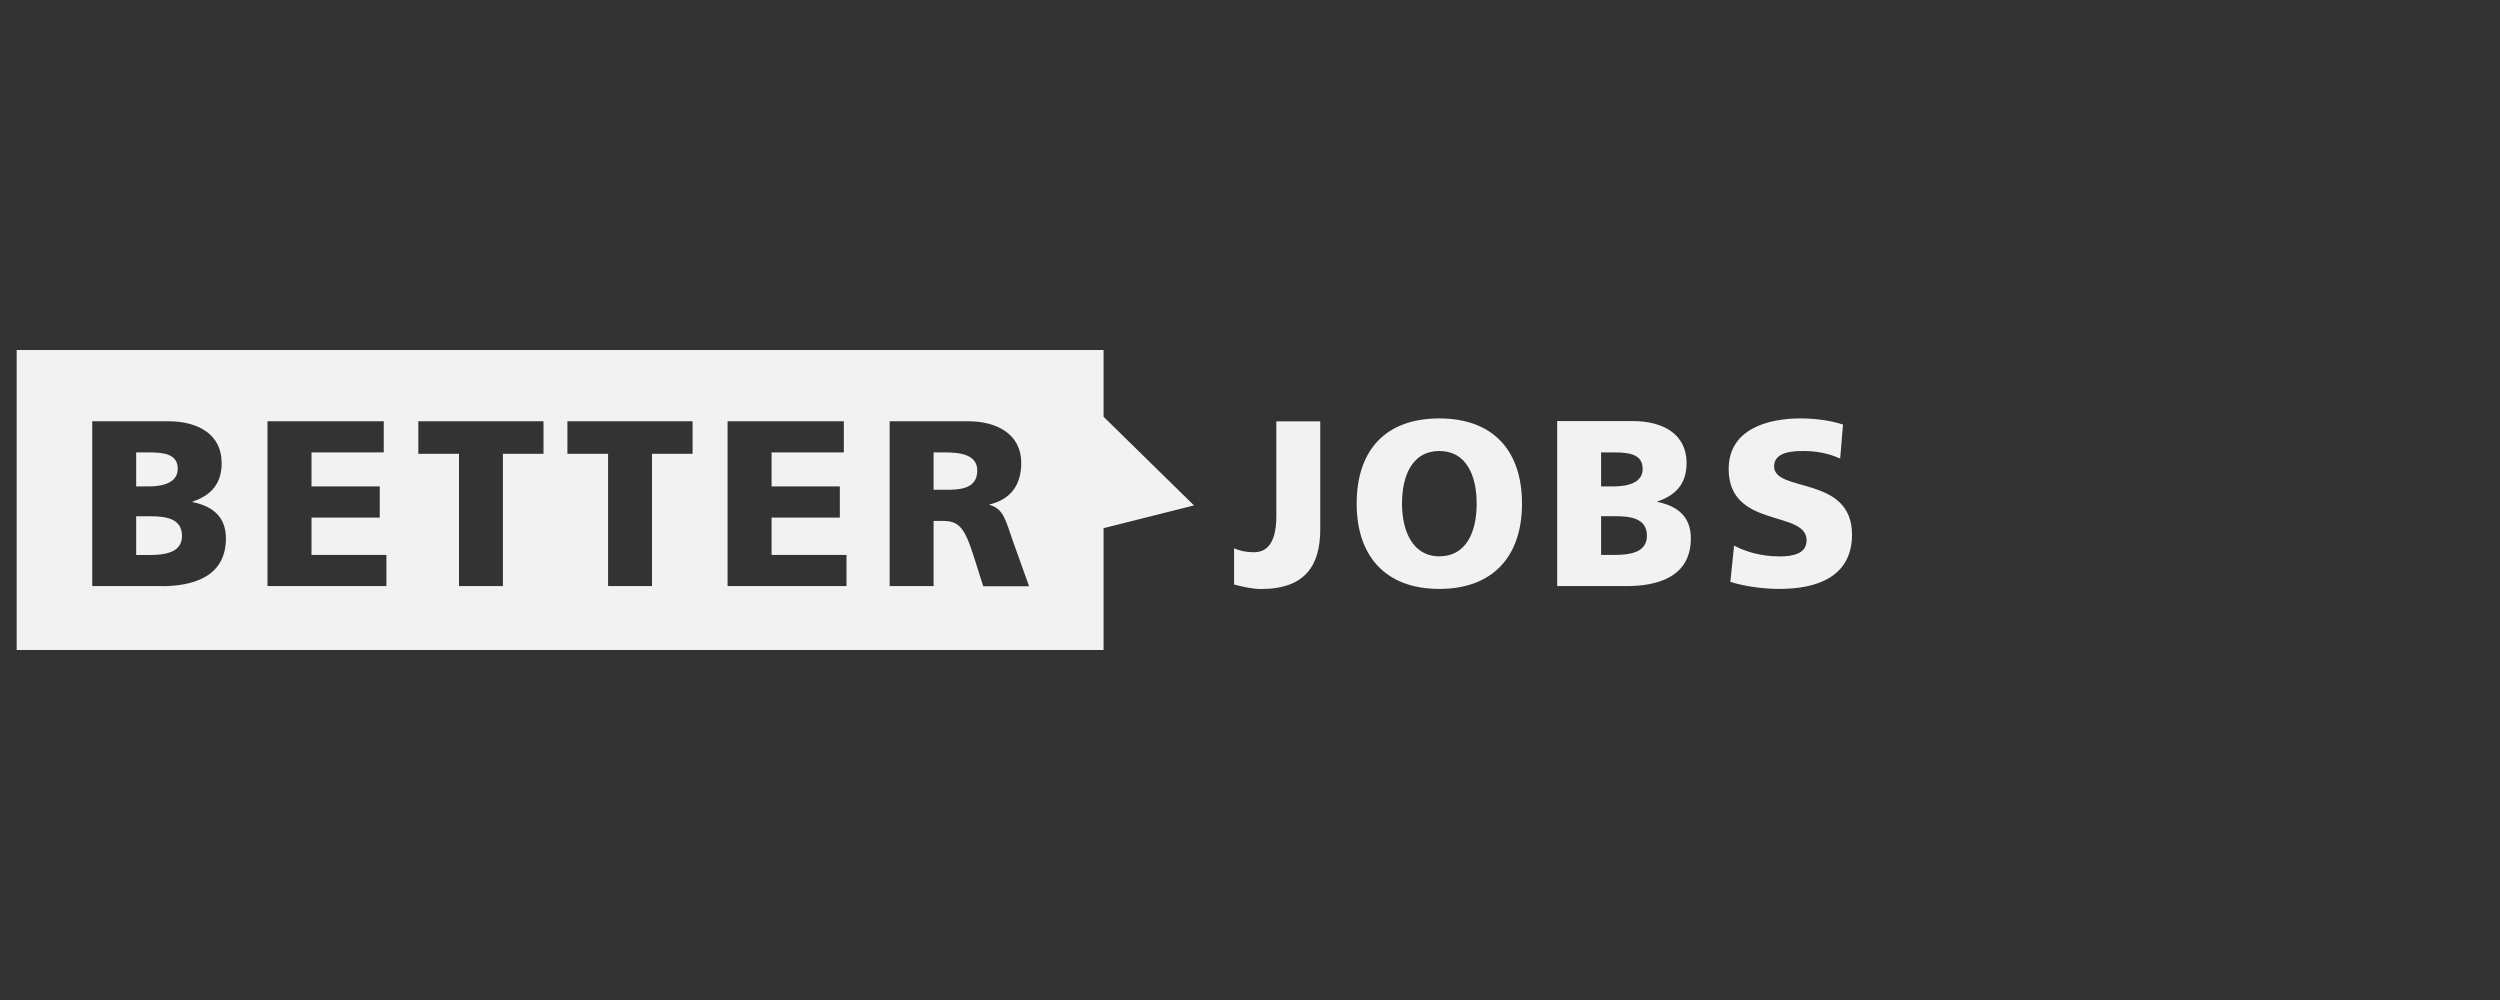 <svg xmlns="http://www.w3.org/2000/svg" viewBox="0 0 300 120" role="img"><rect x="0" y="0" width="300" height="120" fill="#333333" stroke="none"/><title>BETTER JOBS Logo</title><path fill="#f2f2f2" d="M148.08 70.14c.91.23 2.1.54 3.26.54 5.36 0 7.09-2.92 7.09-7.17V50.56h-5.27v11.37c0 3.23-1.13 4.34-2.69 4.34-.91 0-1.73-.17-2.38-.48v4.37Zm14.72-9.7c0 6.29 3.46 10.23 9.92 10.23s9.92-3.94 9.92-10.23-3.4-10.23-9.92-10.23-9.92 3.88-9.92 10.23m5.44 0c0-3.43 1.27-6.32 4.48-6.32s4.48 2.89 4.48 6.32-1.27 6.32-4.48 6.32-4.48-3.06-4.48-6.32m18.62 9.89h8.33c3.54 0 7.71-.99 7.71-5.73 0-2.41-1.36-3.83-4-4.37v-.06c2.21-.74 3.49-2.13 3.49-4.62 0-3.4-2.75-5.02-6.43-5.02h-9.1v19.78Zm5.27-8.39h1.62c1.81 0 3.88.2 3.88 2.35 0 2.01-2.01 2.3-3.94 2.3h-1.56zm0-7.65h1.53c1.76 0 3.46.17 3.46 1.98 0 1.67-1.79 2.1-3.52 2.1h-1.47zm15.51 15.53c1.76.57 4.05.85 5.9.85 4.39 0 8.7-1.39 8.7-6.52 0-7.14-9.35-4.99-9.35-8.19 0-1.73 2.21-1.84 3.54-1.84 1.5 0 3.03.28 4.39.91l.34-4.08c-1.33-.45-3.2-.74-5.1-.74-3.97 0-8.62 1.3-8.62 6.07 0 7.2 9.35 4.88 9.35 8.56 0 1.59-1.59 1.93-3.26 1.93-2.18 0-4.08-.57-5.44-1.3l-.45 4.37Zm-90.37-13.35c0 2.24-2.15 2.3-3.85 2.3h-1.39v-4.48h1.39c2.01 0 3.85.34 3.85 2.18m-95.94-.2c0-1.81-1.7-1.98-3.46-1.98h-1.53v4.08h1.47c1.73 0 3.51-.43 3.51-2.1Zm.51 8.03c0 2.01-2.01 2.3-3.94 2.3h-1.56v-4.65h1.62c1.81 0 3.88.2 3.88 2.35m110.59-14.29V42H2v36h130.43V63.38l10.85-2.73zM19.4 70.33h-8.33V50.55h9.1c3.68 0 6.43 1.62 6.43 5.02 0 2.49-1.28 3.88-3.49 4.62v.06c2.64.54 4 1.96 4 4.36 0 4.73-4.17 5.73-7.71 5.73Zm26.96 0H32.1V50.55h13.95v3.74h-8.67v4.08h8.19v3.74h-8.19v4.48h8.99v3.74Zm18.87-15.87h-4.88v15.87h-5.27V54.46H50.2v-3.91h15.02v3.91Zm17.89 0h-4.88v15.87h-5.27V54.46h-4.88v-3.91h15.02v3.91Zm18.45 15.87H87.31V50.55h13.95v3.74h-8.67v4.08h8.19v3.74h-8.19v4.48h8.99v3.74Zm16.41 0-1.13-3.57c-1.08-3.4-1.76-4.25-3.71-4.25h-1.11v7.82h-5.27V50.55h9.41c3.51 0 6.38 1.59 6.38 4.99 0 2.64-1.25 4.39-3.8 4.99v.06c1.7.45 1.93 1.9 2.81 4.37l1.93 5.39h-5.5Z"/></svg>
